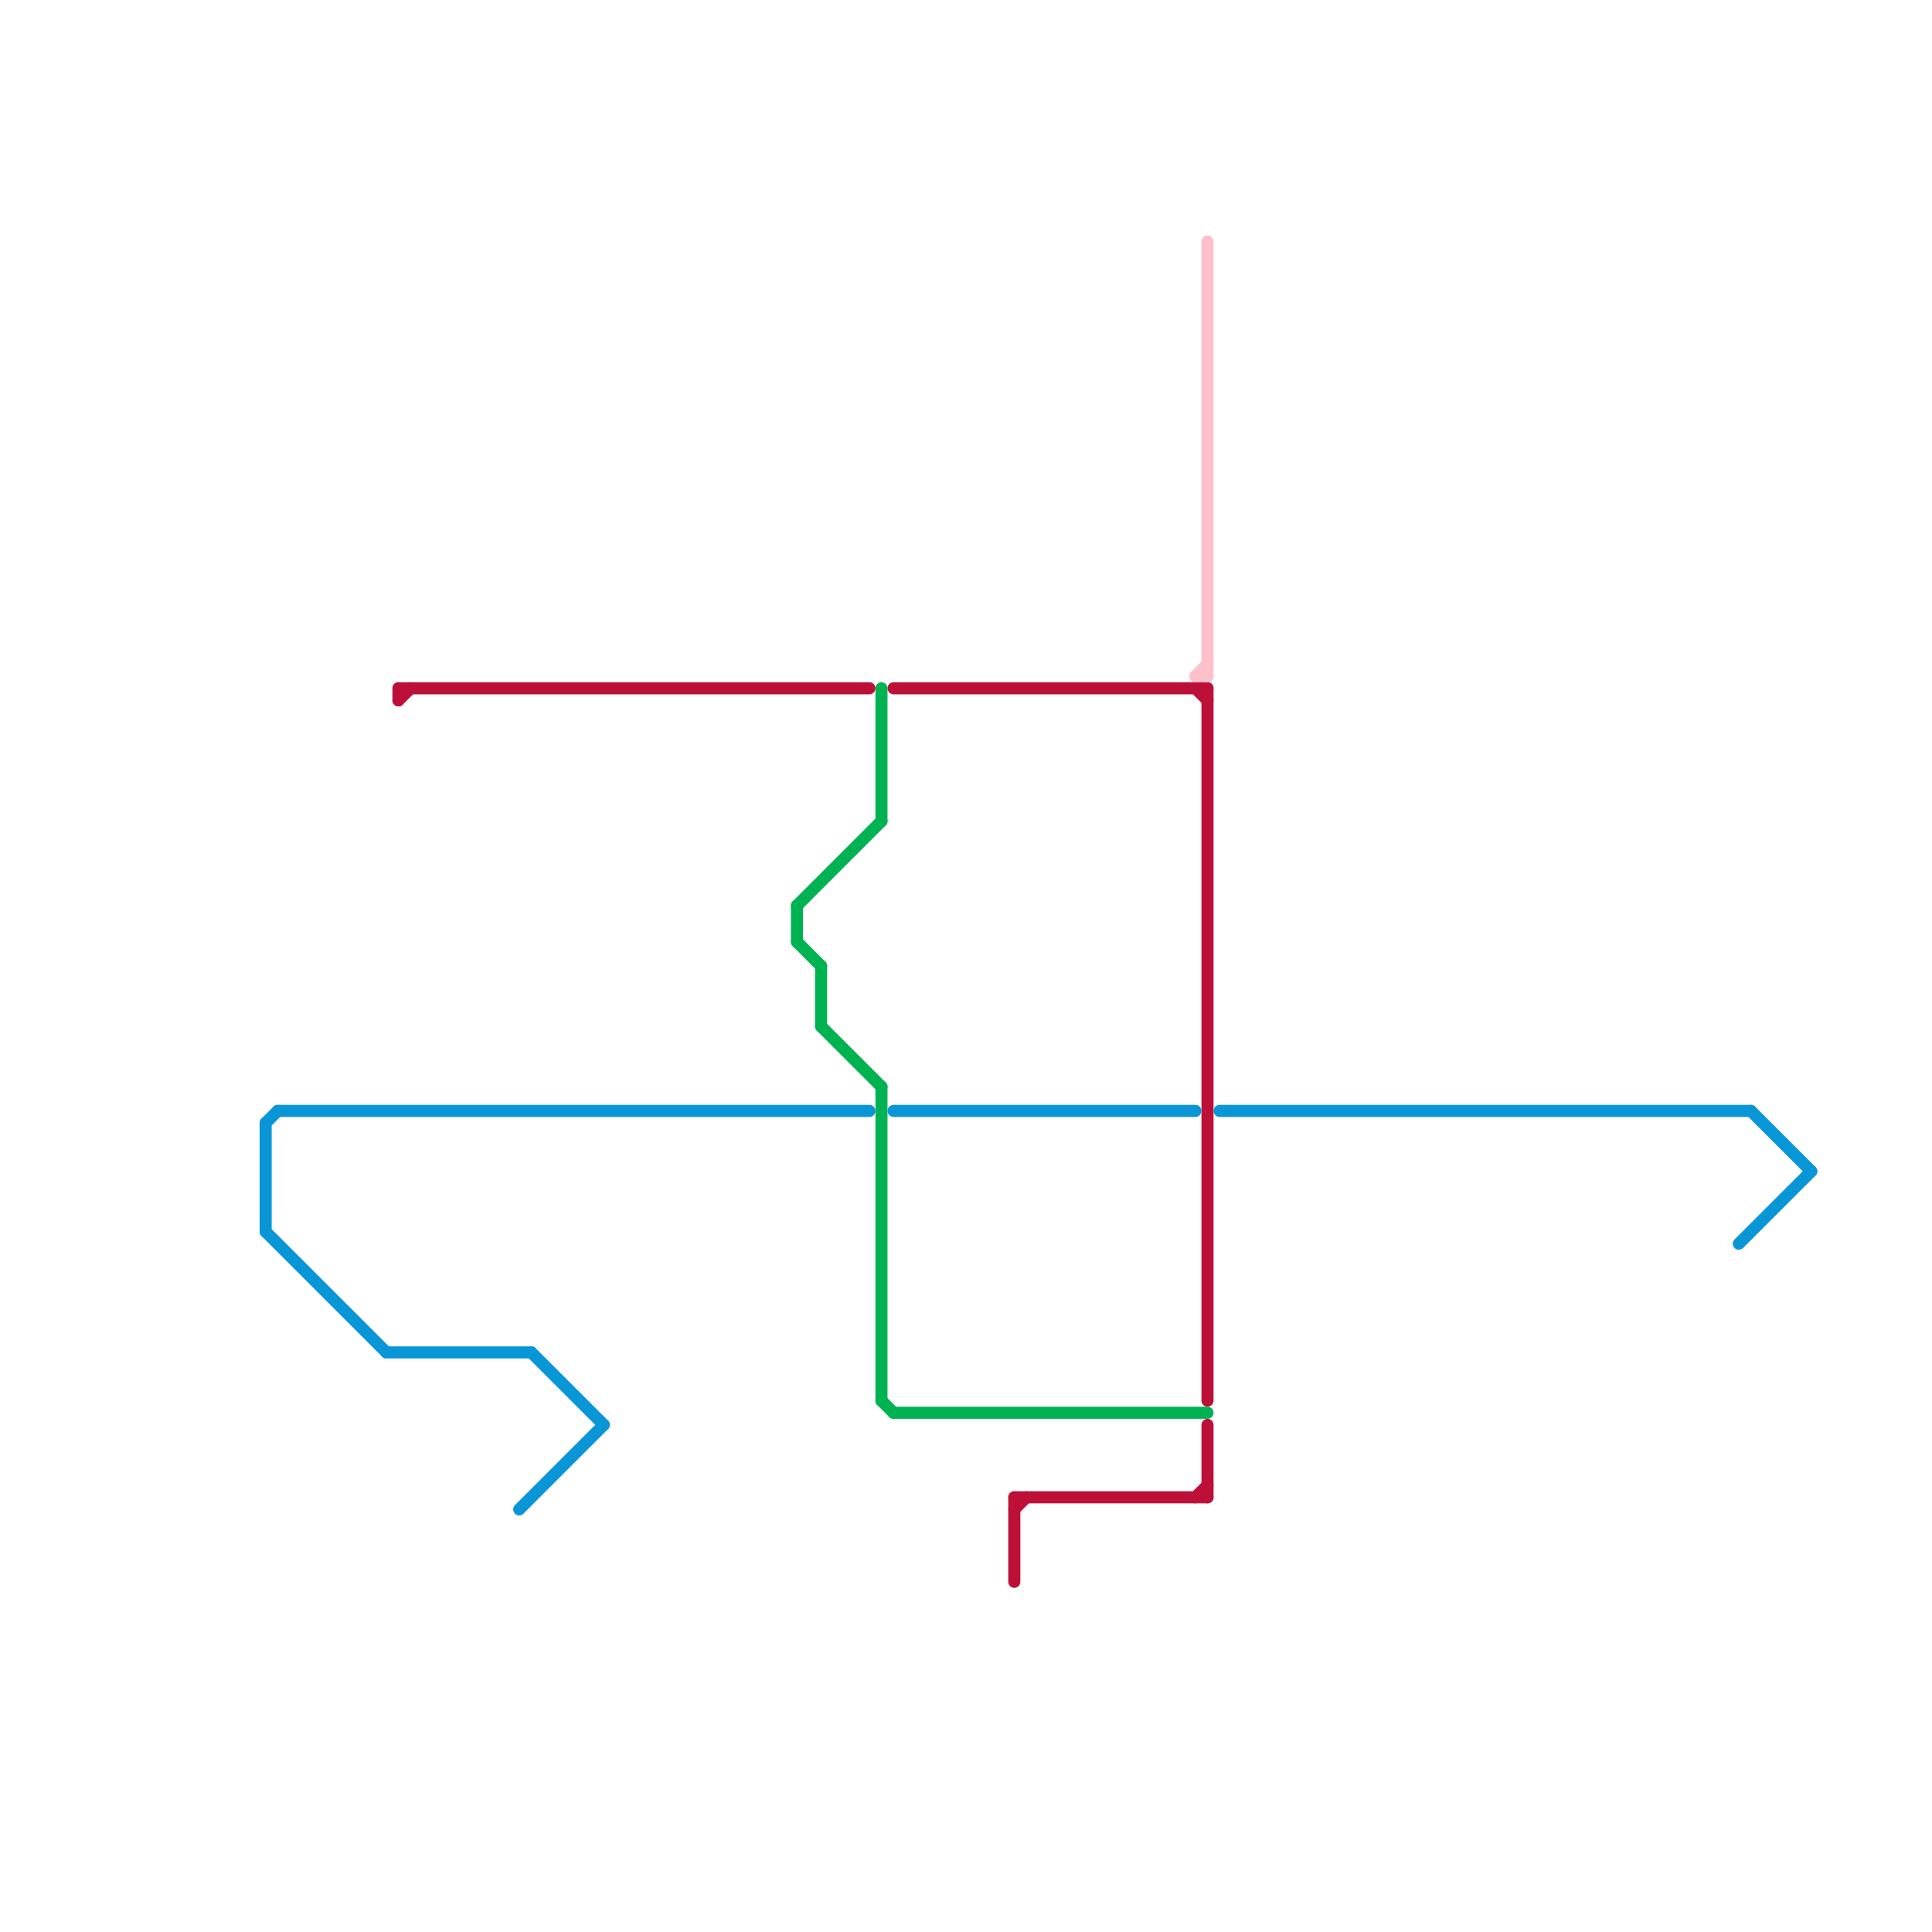 
<svg version="1.1" xmlns="http://www.w3.org/2000/svg" viewBox="0 0 160 160">
<style>text { font: 1px Helvetica; font-weight: 600; white-space: pre; dominant-baseline: central; } line { stroke-width: 1; fill: none; stroke-linecap: round; stroke-linejoin: round; } .c0 { stroke: #bd1038 } .c1 { stroke: #00b251 } .c2 { stroke: #ffc0cb } .c3 { stroke: #0896d7 }</style><defs><g id="wm-xf"><circle r="1.2" fill="#000"/><circle r="0.9" fill="#fff"/><circle r="0.6" fill="#000"/><circle r="0.3" fill="#fff"/></g><g id="wm"><circle r="0.6" fill="#000"/><circle r="0.3" fill="#fff"/></g></defs><line class="c0" x1="100" y1="57" x2="100" y2="116"/><line class="c0" x1="84" y1="124" x2="84" y2="131"/><line class="c0" x1="99" y1="57" x2="100" y2="58"/><line class="c0" x1="74" y1="57" x2="100" y2="57"/><line class="c0" x1="84" y1="124" x2="100" y2="124"/><line class="c0" x1="99" y1="124" x2="100" y2="123"/><line class="c0" x1="33" y1="57" x2="33" y2="58"/><line class="c0" x1="84" y1="125" x2="85" y2="124"/><line class="c0" x1="100" y1="118" x2="100" y2="124"/><line class="c0" x1="33" y1="57" x2="72" y2="57"/><line class="c0" x1="33" y1="58" x2="34" y2="57"/><line class="c1" x1="73" y1="57" x2="73" y2="68"/><line class="c1" x1="66" y1="75" x2="66" y2="78"/><line class="c1" x1="68" y1="80" x2="68" y2="85"/><line class="c1" x1="66" y1="75" x2="73" y2="68"/><line class="c1" x1="66" y1="78" x2="68" y2="80"/><line class="c1" x1="68" y1="85" x2="73" y2="90"/><line class="c1" x1="73" y1="116" x2="74" y2="117"/><line class="c1" x1="73" y1="90" x2="73" y2="116"/><line class="c1" x1="74" y1="117" x2="100" y2="117"/><line class="c2" x1="99" y1="56" x2="100" y2="55"/><line class="c2" x1="99" y1="56" x2="100" y2="56"/><line class="c2" x1="100" y1="20" x2="100" y2="56"/><line class="c3" x1="22" y1="102" x2="32" y2="112"/><line class="c3" x1="23" y1="92" x2="72" y2="92"/><line class="c3" x1="22" y1="93" x2="23" y2="92"/><line class="c3" x1="144" y1="103" x2="150" y2="97"/><line class="c3" x1="74" y1="92" x2="99" y2="92"/><line class="c3" x1="101" y1="92" x2="145" y2="92"/><line class="c3" x1="44" y1="112" x2="50" y2="118"/><line class="c3" x1="22" y1="93" x2="22" y2="102"/><line class="c3" x1="32" y1="112" x2="44" y2="112"/><line class="c3" x1="43" y1="125" x2="50" y2="118"/><line class="c3" x1="145" y1="92" x2="150" y2="97"/>
</svg>
